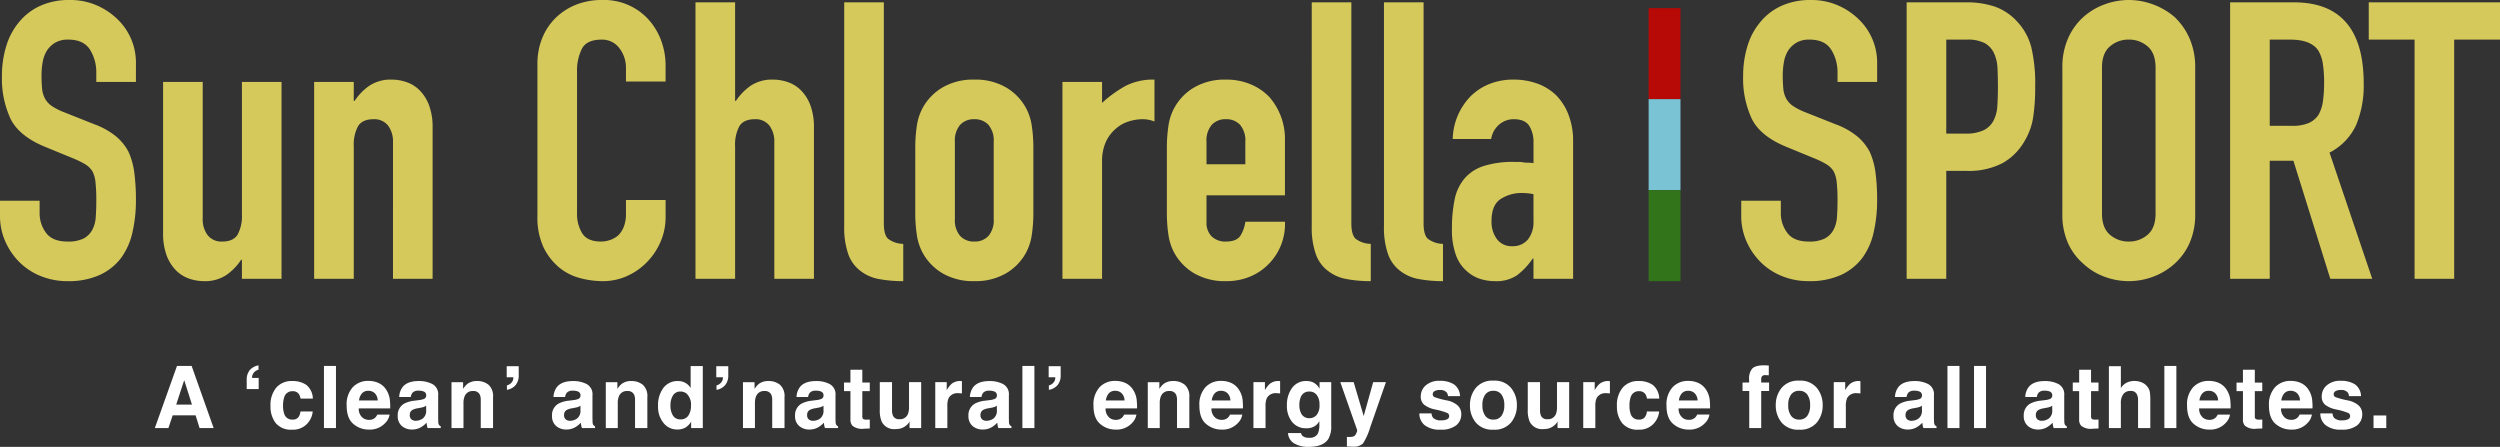<svg xmlns="http://www.w3.org/2000/svg" width="637.362" height="113.924" viewBox="0 0 637.362 113.924"><rect x="0" y="0" width="637.362" height="113.924" fill="#333333" stroke="none"/><g data-name="グループ化 237"><path fill="#fff" d="M44.92 103.15h4.018l-1.977-6.23zm.2-9.851h3.738l5.612 15.834h-3.585l-1.021-3.255h-5.833l-1.098 3.255h-3.459zm17.777 3.62a3.843 3.843 0 0 1 .779-2.562 3.782 3.782 0 0 1 2.229-1.208v1.117a2.111 2.111 0 0 0-1.472 1.2 1.781 1.781 0 0 0-.161.892h1.676v2.825h-3.051zm13.723 4.705a2.717 2.717 0 0 0-.44-1.182 1.847 1.847 0 0 0-1.6-.709 2.108 2.108 0 0 0-2.116 1.536 6.423 6.423 0 0 0-.3 2.17 5.905 5.905 0 0 0 .3 2.073 2.043 2.043 0 0 0 2.063 1.461 1.819 1.819 0 0 0 1.525-.58 2.887 2.887 0 0 0 .548-1.5h3.126a5.122 5.122 0 0 1-1.01 2.643 4.908 4.908 0 0 1-4.262 2.005 4.989 4.989 0 0 1-4.157-1.676 6.781 6.781 0 0 1-1.332-4.351 6.881 6.881 0 0 1 1.472-4.694 5.123 5.123 0 0 1 4.061-1.676 6.114 6.114 0 0 1 3.6.988 4.6 4.6 0 0 1 1.66 3.491zm9.032 7.509H82.59V93.299h3.062zm8.265-9.5a2.079 2.079 0 0 0-1.649.666 3.324 3.324 0 0 0-.736 1.8h4.759a2.665 2.665 0 0 0-.736-1.842 2.285 2.285 0 0 0-1.638-.624zm0-2.524a6.136 6.136 0 0 1 2.632.548 4.61 4.61 0 0 1 1.936 1.733 5.9 5.9 0 0 1 .892 2.417 15.608 15.608 0 0 1 .1 2.32h-8.014a2.91 2.91 0 0 0 1.106 2.471 2.606 2.606 0 0 0 1.525.44 2.2 2.2 0 0 0 1.536-.537 2.551 2.551 0 0 0 .569-.806h3.126a3.884 3.884 0 0 1-1.085 2.116 5.316 5.316 0 0 1-4.215 1.709 5.938 5.938 0 0 1-3.94-1.44q-1.708-1.439-1.708-4.684a6.51 6.51 0 0 1 1.542-4.662 5.271 5.271 0 0 1 3.998-1.622zm14.732 6.327a3.327 3.327 0 0 1-.585.3 4.9 4.9 0 0 1-.811.209l-.687.129a4.439 4.439 0 0 0-1.386.419 1.4 1.4 0 0 0-.709 1.3 1.369 1.369 0 0 0 .435 1.133 1.637 1.637 0 0 0 1.058.349 3.118 3.118 0 0 0 1.821-.58 2.474 2.474 0 0 0 .865-2.116zm-1.858-1.429a4.779 4.779 0 0 0 1.214-.269.92.92 0 0 0 .655-.87 1.032 1.032 0 0 0-.5-.994 3.12 3.12 0 0 0-1.466-.274 1.91 1.91 0 0 0-1.536.537 2.232 2.232 0 0 0-.43 1.074h-2.954a4.493 4.493 0 0 1 .859-2.524q1.214-1.547 4.168-1.547a7.405 7.405 0 0 1 3.416.763 2.928 2.928 0 0 1 1.493 2.879v5.371q0 .559.021 1.354a1.7 1.7 0 0 0 .183.816 1.1 1.1 0 0 0 .451.354v.456h-3.33a3.411 3.411 0 0 1-.193-.666q-.054-.312-.086-.709a6.29 6.29 0 0 1-1.46 1.175 4.394 4.394 0 0 1-2.234.569 3.842 3.842 0 0 1-2.626-.908 3.238 3.238 0 0 1-1.037-2.573 3.339 3.339 0 0 1 1.665-3.126 7.393 7.393 0 0 1 2.686-.752zm14.786-4.866a4.52 4.52 0 0 1 2.97.951 3.866 3.866 0 0 1 1.155 3.153v7.888h-3.137v-7.122a3.25 3.25 0 0 0-.247-1.418 1.738 1.738 0 0 0-1.719-.9 2.132 2.132 0 0 0-2.138 1.321 4.539 4.539 0 0 0-.3 1.783v6.336h-3.051V97.446h2.954v1.708a5.2 5.2 0 0 1 1.117-1.3 3.883 3.883 0 0 1 2.396-.709zm7.653 1.117a2.288 2.288 0 0 0 1.455-1.125 1.966 1.966 0 0 0 .183-.956h-1.687v-2.824h3.062v2.267a3.837 3.837 0 0 1-.79 2.557 3.728 3.728 0 0 1-2.218 1.214zm18.755 5.182a3.327 3.327 0 0 1-.585.3 4.9 4.9 0 0 1-.811.209l-.687.129a4.439 4.439 0 0 0-1.386.419 1.4 1.4 0 0 0-.709 1.3 1.369 1.369 0 0 0 .435 1.133 1.637 1.637 0 0 0 1.058.349 3.118 3.118 0 0 0 1.821-.58 2.474 2.474 0 0 0 .865-2.116zm-1.858-1.429a4.779 4.779 0 0 0 1.214-.269.92.92 0 0 0 .655-.87 1.032 1.032 0 0 0-.5-.994 3.12 3.12 0 0 0-1.466-.274 1.91 1.91 0 0 0-1.536.537 2.232 2.232 0 0 0-.43 1.074h-2.954a4.493 4.493 0 0 1 .859-2.524q1.214-1.547 4.168-1.547a7.405 7.405 0 0 1 3.416.763 2.928 2.928 0 0 1 1.493 2.879v5.371q0 .559.021 1.354a1.7 1.7 0 0 0 .183.816 1.1 1.1 0 0 0 .451.354v.452h-3.33a3.411 3.411 0 0 1-.193-.666q-.054-.312-.086-.709a6.29 6.29 0 0 1-1.461 1.175 4.394 4.394 0 0 1-2.234.569 3.842 3.842 0 0 1-2.626-.908 3.238 3.238 0 0 1-1.037-2.573 3.339 3.339 0 0 1 1.665-3.126 7.393 7.393 0 0 1 2.686-.752zm14.786-4.866a4.52 4.52 0 0 1 2.97.951 3.866 3.866 0 0 1 1.155 3.153v7.884h-3.137v-7.122a3.25 3.25 0 0 0-.247-1.418 1.738 1.738 0 0 0-1.719-.9 2.132 2.132 0 0 0-2.138 1.321 4.539 4.539 0 0 0-.3 1.783v6.336h-3.051V97.446h2.954v1.708a5.2 5.2 0 0 1 1.117-1.3 3.883 3.883 0 0 1 2.395-.709zm11.929 0a3.777 3.777 0 0 1 1.891.467 3.719 3.719 0 0 1 1.343 1.294V93.32h3.1v15.813H176.2v-1.622a4.318 4.318 0 0 1-1.493 1.515 4.192 4.192 0 0 1-2.084.473 4.351 4.351 0 0 1-3.454-1.66 6.373 6.373 0 0 1-1.4-4.259 7.33 7.33 0 0 1 1.38-4.716 4.491 4.491 0 0 1 3.692-1.719zm.666 9.775a2.26 2.26 0 0 0 1.977-.967 4.271 4.271 0 0 0 .677-2.5 3.839 3.839 0 0 0-1.085-3.072 2.335 2.335 0 0 0-1.547-.559 2.15 2.15 0 0 0-1.973 1.011 4.7 4.7 0 0 0-.628 2.519 4.661 4.661 0 0 0 .639 2.594 2.162 2.162 0 0 0 1.939.974zm9.157-8.658a2.288 2.288 0 0 0 1.449-1.129 1.966 1.966 0 0 0 .183-.956h-1.687v-2.824h3.062v2.267a3.837 3.837 0 0 1-.79 2.557 3.728 3.728 0 0 1-2.218 1.214zm13.218-1.117a4.52 4.52 0 0 1 2.97.951 3.866 3.866 0 0 1 1.155 3.153v7.884h-3.137v-7.122a3.25 3.25 0 0 0-.247-1.418 1.738 1.738 0 0 0-1.719-.9 2.132 2.132 0 0 0-2.138 1.321 4.539 4.539 0 0 0-.3 1.783v6.336h-3.051V97.446h2.954v1.708a5.2 5.2 0 0 1 1.117-1.3 3.883 3.883 0 0 1 2.398-.709zm14.066 6.295a3.327 3.327 0 0 1-.585.3 4.9 4.9 0 0 1-.811.209l-.687.129a4.439 4.439 0 0 0-1.386.419 1.4 1.4 0 0 0-.709 1.3 1.369 1.369 0 0 0 .435 1.133 1.637 1.637 0 0 0 1.058.349 3.118 3.118 0 0 0 1.821-.58 2.474 2.474 0 0 0 .865-2.116zm-1.864-1.429a4.779 4.779 0 0 0 1.214-.269.92.92 0 0 0 .655-.87 1.032 1.032 0 0 0-.5-.994 3.12 3.12 0 0 0-1.466-.274 1.91 1.91 0 0 0-1.536.537 2.232 2.232 0 0 0-.43 1.074h-2.954a4.493 4.493 0 0 1 .859-2.524q1.214-1.547 4.168-1.547a7.405 7.405 0 0 1 3.416.763 2.928 2.928 0 0 1 1.493 2.879v5.371q0 .559.021 1.354a1.7 1.7 0 0 0 .183.816 1.1 1.1 0 0 0 .451.354v.452h-3.33a3.41 3.41 0 0 1-.193-.666q-.054-.312-.086-.709a6.29 6.29 0 0 1-1.456 1.175 4.394 4.394 0 0 1-2.234.569 3.842 3.842 0 0 1-2.626-.908 3.238 3.238 0 0 1-1.037-2.573 3.339 3.339 0 0 1 1.665-3.126 7.393 7.393 0 0 1 2.686-.752zm7.095-2.3v-2.178h1.633v-3.266h3.029v3.266h1.9v2.181h-1.9v6.188a1.394 1.394 0 0 0 .183.9 2.011 2.011 0 0 0 1.117.177q.14 0 .3-.005t.306-.016v2.282l-1.45.054a3.892 3.892 0 0 1-2.965-.752 2.239 2.239 0 0 1-.516-1.622v-7.208zm12.24-2.288v7.058a3.694 3.694 0 0 0 .236 1.5 1.636 1.636 0 0 0 1.644.892 2.148 2.148 0 0 0 2.148-1.268 4.589 4.589 0 0 0 .3-1.815v-6.37h3.1v11.713h-2.963v-1.654q-.043.054-.215.322a2.157 2.157 0 0 1-.408.473 4.263 4.263 0 0 1-1.391.881 4.741 4.741 0 0 1-1.574.236 3.508 3.508 0 0 1-3.5-1.869 7.152 7.152 0 0 1-.5-3.04v-7.058zm17.407-.279q.086 0 .145.005t.263.016v3.138q-.29-.032-.516-.043t-.365-.011a2.539 2.539 0 0 0-2.481 1.2 4.68 4.68 0 0 0-.35 2.084v5.6h-3.083V97.424h2.922v2.041a6.473 6.473 0 0 1 1.235-1.6 3.363 3.363 0 0 1 2.234-.72zm9.318 6.295a3.327 3.327 0 0 1-.585.3 4.9 4.9 0 0 1-.811.209l-.687.129a4.439 4.439 0 0 0-1.386.419 1.4 1.4 0 0 0-.709 1.3 1.369 1.369 0 0 0 .435 1.133 1.637 1.637 0 0 0 1.058.349 3.118 3.118 0 0 0 1.821-.58 2.474 2.474 0 0 0 .865-2.116zm-1.858-1.429a4.779 4.779 0 0 0 1.214-.269.92.92 0 0 0 .655-.87 1.032 1.032 0 0 0-.5-.994 3.12 3.12 0 0 0-1.466-.274 1.91 1.91 0 0 0-1.536.537 2.232 2.232 0 0 0-.43 1.074h-2.954a4.493 4.493 0 0 1 .859-2.524q1.214-1.547 4.168-1.547a7.405 7.405 0 0 1 3.416.763 2.928 2.928 0 0 1 1.493 2.879v5.371q0 .559.021 1.354a1.7 1.7 0 0 0 .183.816 1.1 1.1 0 0 0 .451.354v.453h-3.33a3.41 3.41 0 0 1-.193-.666q-.054-.312-.086-.709a6.29 6.29 0 0 1-1.456 1.175 4.394 4.394 0 0 1-2.234.569 3.842 3.842 0 0 1-2.627-.911 3.238 3.238 0 0 1-1.037-2.573 3.339 3.339 0 0 1 1.665-3.126 7.393 7.393 0 0 1 2.686-.752zm11.428 7.123h-3.062V93.299h3.062zm3.689-10.871a2.288 2.288 0 0 0 1.45-1.129 1.966 1.966 0 0 0 .183-.956h-1.687v-2.824h3.062v2.267a3.837 3.837 0 0 1-.79 2.557 3.728 3.728 0 0 1-2.218 1.214zm16.918 1.371a2.079 2.079 0 0 0-1.649.666 3.324 3.324 0 0 0-.736 1.8h4.759a2.665 2.665 0 0 0-.736-1.842 2.285 2.285 0 0 0-1.638-.624zm0-2.524a6.136 6.136 0 0 1 2.632.548 4.61 4.61 0 0 1 1.931 1.733 5.9 5.9 0 0 1 .892 2.417 15.609 15.609 0 0 1 .1 2.32h-8.014a2.91 2.91 0 0 0 1.106 2.471 2.606 2.606 0 0 0 1.525.44 2.2 2.2 0 0 0 1.536-.537 2.551 2.551 0 0 0 .569-.806h3.126a3.884 3.884 0 0 1-1.085 2.116 5.316 5.316 0 0 1-4.211 1.709 5.938 5.938 0 0 1-3.944-1.44q-1.708-1.439-1.708-4.684a6.51 6.51 0 0 1 1.543-4.663 5.271 5.271 0 0 1 4.002-1.621zm14.764.032a4.52 4.52 0 0 1 2.97.951 3.866 3.866 0 0 1 1.155 3.153v7.888h-3.137v-7.122a3.25 3.25 0 0 0-.247-1.418 1.738 1.738 0 0 0-1.719-.9 2.132 2.132 0 0 0-2.138 1.321 4.538 4.538 0 0 0-.3 1.783v6.336h-3.051V97.446h2.954v1.708a5.2 5.2 0 0 1 1.117-1.3 3.883 3.883 0 0 1 2.395-.709zm12.229 2.492a2.079 2.079 0 0 0-1.649.666 3.324 3.324 0 0 0-.736 1.8h4.755a2.665 2.665 0 0 0-.736-1.842 2.285 2.285 0 0 0-1.634-.624zm0-2.524a6.136 6.136 0 0 1 2.632.548 4.61 4.61 0 0 1 1.938 1.733 5.9 5.9 0 0 1 .892 2.417 15.609 15.609 0 0 1 .1 2.32h-8.022a2.91 2.91 0 0 0 1.106 2.471 2.606 2.606 0 0 0 1.525.44 2.2 2.2 0 0 0 1.536-.537 2.551 2.551 0 0 0 .569-.806h3.126a3.884 3.884 0 0 1-1.083 2.117 5.316 5.316 0 0 1-4.211 1.708 5.938 5.938 0 0 1-3.938-1.44q-1.708-1.439-1.708-4.684a6.51 6.51 0 0 1 1.537-4.663 5.271 5.271 0 0 1 4.001-1.621zm14.636.032q.086 0 .145.005t.263.016v3.141q-.29-.032-.516-.043t-.365-.011a2.539 2.539 0 0 0-2.481 1.2 4.68 4.68 0 0 0-.355 2.084v5.6h-3.083V97.424h2.926v2.041a6.473 6.473 0 0 1 1.235-1.6 3.363 3.363 0 0 1 2.231-.72zm7.89 9.478a2.365 2.365 0 0 0 1.815-.811 3.755 3.755 0 0 0 .741-2.583 3.953 3.953 0 0 0-.7-2.535 2.3 2.3 0 0 0-1.885-.87 2.222 2.222 0 0 0-2.227 1.513 5.371 5.371 0 0 0-.322 1.987 4.535 4.535 0 0 0 .343 1.813 2.241 2.241 0 0 0 2.235 1.486zm-.763-9.475a4.033 4.033 0 0 1 1.536.269 3.678 3.678 0 0 1 1.8 1.7v-1.687h2.976v11.107a6.221 6.221 0 0 1-.763 3.416q-1.306 1.975-5.023 1.975a6.85 6.85 0 0 1-3.663-.881 3.25 3.25 0 0 1-1.568-2.632h3.33a1.379 1.379 0 0 0 .419.773 2.587 2.587 0 0 0 1.663.42 2.237 2.237 0 0 0 2.213-1.106 5.6 5.6 0 0 0 .365-2.385v-.752a3.733 3.733 0 0 1-.945 1.128 3.8 3.8 0 0 1-2.374.7 4.493 4.493 0 0 1-3.6-1.584 6.406 6.406 0 0 1-1.351-4.294 7.234 7.234 0 0 1 1.3-4.388 4.294 4.294 0 0 1 3.685-1.778zm10.307 14.234l.387.021a4.825 4.825 0 0 0 .859-.032 1.543 1.543 0 0 0 .688-.247 1.652 1.652 0 0 0 .5-.763 1.612 1.612 0 0 0 .186-.708l-4.3-12.225h3.405l2.557 8.637 2.418-8.637h3.255l-4.015 11.516a16.171 16.171 0 0 1-1.84 4.13 3.491 3.491 0 0 1-2.707.8q-.408 0-.655-.005t-.738-.038zm21.58-5.983a2.044 2.044 0 0 0 .42 1.16 2.832 2.832 0 0 0 2.105.612 3.209 3.209 0 0 0 1.434-.269.861.861 0 0 0 .532-.806.869.869 0 0 0-.43-.784 17.48 17.48 0 0 0-3.19-.924 6.645 6.645 0 0 1-2.8-1.235 2.678 2.678 0 0 1-.816-2.105 3.652 3.652 0 0 1 1.265-2.787 5.113 5.113 0 0 1 3.583-1.166 6.573 6.573 0 0 1 3.572.875 3.75 3.75 0 0 1 1.584 3.024h-3.06a1.811 1.811 0 0 0-.333-.935 2.1 2.1 0 0 0-1.719-.622 2.47 2.47 0 0 0-1.423.312.9.9 0 0 0-.424.73.8.8 0 0 0 .451.763 19.531 19.531 0 0 0 3.19.849 5.86 5.86 0 0 1 2.739 1.3 2.951 2.951 0 0 1 .9 2.2 3.558 3.558 0 0 1-1.291 2.846 6.081 6.081 0 0 1-4 1.1 6.024 6.024 0 0 1-4.079-1.168 3.792 3.792 0 0 1-1.316-2.97zm15.763 1.579a2.426 2.426 0 0 0 2.063-.956 4.448 4.448 0 0 0 .72-2.718 4.423 4.423 0 0 0-.72-2.712 2.432 2.432 0 0 0-2.063-.955 2.446 2.446 0 0 0-2.068.951 4.4 4.4 0 0 0-.725 2.712 4.423 4.423 0 0 0 .725 2.718 2.441 2.441 0 0 0 2.068.96zm5.994-3.674a6.788 6.788 0 0 1-1.482 4.41 5.447 5.447 0 0 1-4.5 1.832 5.447 5.447 0 0 1-4.5-1.832 6.788 6.788 0 0 1-1.482-4.41 6.833 6.833 0 0 1 1.482-4.394 5.409 5.409 0 0 1 4.5-1.858 5.409 5.409 0 0 1 4.5 1.858 6.833 6.833 0 0 1 1.482 4.394zm5.9-5.876v7.058a3.694 3.694 0 0 0 .236 1.5 1.636 1.636 0 0 0 1.644.892 2.148 2.148 0 0 0 2.148-1.268 4.589 4.589 0 0 0 .3-1.815v-6.37h3.1v11.712h-2.965v-1.654q-.043.054-.215.322a2.157 2.157 0 0 1-.408.473 4.263 4.263 0 0 1-1.391.881 4.741 4.741 0 0 1-1.574.236 3.508 3.508 0 0 1-3.5-1.869 7.152 7.152 0 0 1-.5-3.04v-7.058zm17.407-.279q.086 0 .145.005t.263.016v3.137q-.29-.032-.516-.043t-.365-.011a2.539 2.539 0 0 0-2.481 1.2 4.68 4.68 0 0 0-.353 2.084v5.6h-3.083V97.424h2.922v2.041a6.473 6.473 0 0 1 1.235-1.6 3.363 3.363 0 0 1 2.235-.72zm9.856 4.479a2.717 2.717 0 0 0-.44-1.182 1.847 1.847 0 0 0-1.6-.709 2.108 2.108 0 0 0-2.116 1.536 6.422 6.422 0 0 0-.3 2.17 5.905 5.905 0 0 0 .3 2.073 2.043 2.043 0 0 0 2.063 1.461 1.819 1.819 0 0 0 1.525-.58 2.887 2.887 0 0 0 .548-1.5h3.126a5.122 5.122 0 0 1-1.006 2.64 4.908 4.908 0 0 1-4.269 2.008 4.989 4.989 0 0 1-4.157-1.676 6.781 6.781 0 0 1-1.332-4.351 6.881 6.881 0 0 1 1.472-4.694 5.123 5.123 0 0 1 4.061-1.676 6.114 6.114 0 0 1 3.6.988 4.6 4.6 0 0 1 1.66 3.491zm10.523-1.991a2.079 2.079 0 0 0-1.649.666 3.324 3.324 0 0 0-.736 1.8h4.762a2.665 2.665 0 0 0-.736-1.842 2.285 2.285 0 0 0-1.641-.624zm0-2.524a6.136 6.136 0 0 1 2.632.548 4.61 4.61 0 0 1 1.934 1.729 5.9 5.9 0 0 1 .892 2.417 15.61 15.61 0 0 1 .1 2.32h-8.014a2.91 2.91 0 0 0 1.106 2.471 2.606 2.606 0 0 0 1.525.44 2.2 2.2 0 0 0 1.536-.537 2.551 2.551 0 0 0 .569-.806h3.126a3.884 3.884 0 0 1-1.085 2.116 5.316 5.316 0 0 1-4.214 1.713 5.938 5.938 0 0 1-3.942-1.439q-1.708-1.439-1.708-4.684a6.51 6.51 0 0 1 1.542-4.662 5.271 5.271 0 0 1 4.001-1.623zm19.366-3.976q.29 0 .526.016t.645.048v2.492q-.258-.032-.865-.048a1 1 0 0 0-.838.269.974.974 0 0 0-.231.628v.988h2.009v2.159h-2.009v9.448h-3.051v-9.442h-1.708v-2.158h1.676v-.752a3.956 3.956 0 0 1 .634-2.589q.667-1.059 3.212-1.059zm8.921 13.841a2.426 2.426 0 0 0 2.063-.956 4.448 4.448 0 0 0 .72-2.718 4.423 4.423 0 0 0-.72-2.712 2.432 2.432 0 0 0-2.063-.955 2.446 2.446 0 0 0-2.068.951 4.4 4.4 0 0 0-.725 2.712 4.423 4.423 0 0 0 .725 2.718 2.441 2.441 0 0 0 2.068.96zm5.99-3.674a6.788 6.788 0 0 1-1.482 4.41 5.447 5.447 0 0 1-4.5 1.832 5.447 5.447 0 0 1-4.5-1.832 6.788 6.788 0 0 1-1.482-4.41 6.833 6.833 0 0 1 1.482-4.394 5.409 5.409 0 0 1 4.5-1.858 5.409 5.409 0 0 1 4.5 1.858 6.833 6.833 0 0 1 1.482 4.394zm9.211-6.155q.086 0 .145.005t.263.016v3.137q-.29-.032-.516-.043t-.365-.011a2.539 2.539 0 0 0-2.481 1.2 4.68 4.68 0 0 0-.354 2.084v5.6h-3.083V97.424h2.922v2.041a6.473 6.473 0 0 1 1.235-1.6 3.363 3.363 0 0 1 2.238-.72zm16.091 6.295a3.327 3.327 0 0 1-.585.3 4.9 4.9 0 0 1-.811.209l-.687.129a4.439 4.439 0 0 0-1.386.419 1.4 1.4 0 0 0-.709 1.3 1.369 1.369 0 0 0 .435 1.133 1.637 1.637 0 0 0 1.058.349 3.118 3.118 0 0 0 1.821-.58 2.474 2.474 0 0 0 .865-2.116zm-1.858-1.429a4.779 4.779 0 0 0 1.214-.269.92.92 0 0 0 .655-.87 1.032 1.032 0 0 0-.5-.994 3.12 3.12 0 0 0-1.466-.274 1.91 1.91 0 0 0-1.536.537 2.232 2.232 0 0 0-.43 1.074h-2.954a4.493 4.493 0 0 1 .859-2.524q1.214-1.547 4.168-1.547a7.405 7.405 0 0 1 3.416.763 2.928 2.928 0 0 1 1.493 2.879v5.371q0 .559.021 1.354a1.7 1.7 0 0 0 .183.816 1.1 1.1 0 0 0 .451.354v.452h-3.33a3.411 3.411 0 0 1-.193-.666q-.054-.312-.086-.709a6.29 6.29 0 0 1-1.457 1.175 4.394 4.394 0 0 1-2.234.569 3.842 3.842 0 0 1-2.626-.908 3.238 3.238 0 0 1-1.037-2.573 3.339 3.339 0 0 1 1.665-3.126 7.393 7.393 0 0 1 2.686-.752zm11.427 7.122h-3.062V93.299h3.062zm6.772 0h-3.062V93.299h3.062zm16.875-5.693a3.327 3.327 0 0 1-.585.3 4.9 4.9 0 0 1-.811.209l-.687.129a4.439 4.439 0 0 0-1.386.419 1.4 1.4 0 0 0-.709 1.3 1.369 1.369 0 0 0 .435 1.133 1.637 1.637 0 0 0 1.058.349 3.118 3.118 0 0 0 1.821-.58 2.474 2.474 0 0 0 .865-2.116zm-1.858-1.429a4.779 4.779 0 0 0 1.214-.269.92.92 0 0 0 .655-.87 1.032 1.032 0 0 0-.5-.994 3.12 3.12 0 0 0-1.466-.274 1.91 1.91 0 0 0-1.536.537 2.232 2.232 0 0 0-.43 1.074h-2.954a4.493 4.493 0 0 1 .859-2.524q1.214-1.547 4.168-1.547a7.405 7.405 0 0 1 3.416.763 2.928 2.928 0 0 1 1.493 2.879v5.371q0 .559.021 1.354a1.7 1.7 0 0 0 .183.816 1.1 1.1 0 0 0 .451.354v.452h-3.334a3.411 3.411 0 0 1-.193-.666q-.054-.312-.086-.709a6.29 6.29 0 0 1-1.457 1.175 4.394 4.394 0 0 1-2.234.569 3.842 3.842 0 0 1-2.63-.911 3.238 3.238 0 0 1-1.037-2.573 3.339 3.339 0 0 1 1.665-3.126 7.393 7.393 0 0 1 2.686-.752zm7.095-2.3v-2.178h1.633v-3.266h3.029v3.266h1.9v2.181h-1.9v6.188a1.394 1.394 0 0 0 .183.9 2.011 2.011 0 0 0 1.117.177q.14 0 .3-.005t.306-.016v2.282l-1.45.054a3.892 3.892 0 0 1-2.973-.752 2.239 2.239 0 0 1-.516-1.622v-7.208zm15.645-2.588a5 5 0 0 1 1.971.376 3.447 3.447 0 0 1 1.456 1.149 3.054 3.054 0 0 1 .591 1.348 16.6 16.6 0 0 1 .107 2.261v6.876h-3.125v-7.122a3.133 3.133 0 0 0-.322-1.525 1.618 1.618 0 0 0-1.59-.816 2.188 2.188 0 0 0-1.842.811 3.711 3.711 0 0 0-.628 2.315v6.337h-3.051v-15.78h3.051v5.6a3.754 3.754 0 0 1 1.542-1.423 4.357 4.357 0 0 1 1.84-.407zm10.768 12.01h-3.062V93.299h3.062zm8.266-9.5a2.079 2.079 0 0 0-1.649.666 3.324 3.324 0 0 0-.736 1.8h4.759a2.665 2.665 0 0 0-.736-1.842 2.285 2.285 0 0 0-1.639-.624zm0-2.524a6.136 6.136 0 0 1 2.632.548 4.61 4.61 0 0 1 1.934 1.733 5.9 5.9 0 0 1 .892 2.417 15.608 15.608 0 0 1 .1 2.32h-8.014a2.91 2.91 0 0 0 1.106 2.471 2.606 2.606 0 0 0 1.525.44 2.2 2.2 0 0 0 1.536-.537 2.551 2.551 0 0 0 .569-.806h3.126a3.884 3.884 0 0 1-1.085 2.116 5.316 5.316 0 0 1-4.214 1.709 5.938 5.938 0 0 1-3.941-1.44q-1.708-1.439-1.708-4.684a6.51 6.51 0 0 1 1.542-4.662 5.271 5.271 0 0 1 3.999-1.622zm7.073 2.6v-2.176h1.633v-3.266h3.029v3.266h1.9v2.181h-1.9v6.188a1.394 1.394 0 0 0 .183.9 2.011 2.011 0 0 0 1.117.177q.14 0 .3-.005t.306-.016v2.282l-1.45.054a3.892 3.892 0 0 1-2.965-.752 2.239 2.239 0 0 1-.516-1.622v-7.208zM584 99.633a2.079 2.079 0 0 0-1.649.666 3.324 3.324 0 0 0-.736 1.8h4.759a2.665 2.665 0 0 0-.736-1.842 2.285 2.285 0 0 0-1.638-.624zm0-2.524a6.136 6.136 0 0 1 2.632.548 4.61 4.61 0 0 1 1.934 1.729 5.9 5.9 0 0 1 .892 2.417 15.612 15.612 0 0 1 .1 2.32h-8.014a2.91 2.91 0 0 0 1.106 2.471 2.606 2.606 0 0 0 1.525.44 2.2 2.2 0 0 0 1.536-.537 2.551 2.551 0 0 0 .569-.806h3.126a3.884 3.884 0 0 1-1.085 2.116 5.316 5.316 0 0 1-4.214 1.713 5.938 5.938 0 0 1-3.942-1.439q-1.708-1.439-1.708-4.684a6.51 6.51 0 0 1 1.542-4.662A5.271 5.271 0 0 1 584 97.112zm10.661 8.282a2.044 2.044 0 0 0 .419 1.16 2.832 2.832 0 0 0 2.105.612 3.209 3.209 0 0 0 1.434-.269.861.861 0 0 0 .532-.806.869.869 0 0 0-.43-.784 17.481 17.481 0 0 0-3.19-.924 6.645 6.645 0 0 1-2.8-1.235 2.678 2.678 0 0 1-.816-2.105 3.652 3.652 0 0 1 1.273-2.788 5.113 5.113 0 0 1 3.583-1.166 6.573 6.573 0 0 1 3.572.875 3.75 3.75 0 0 1 1.584 3.024h-3.062a1.811 1.811 0 0 0-.333-.935 2.1 2.1 0 0 0-1.719-.623 2.47 2.47 0 0 0-1.428.317.9.9 0 0 0-.424.73.8.8 0 0 0 .451.763 19.531 19.531 0 0 0 3.19.849 5.86 5.86 0 0 1 2.739 1.3 2.951 2.951 0 0 1 .9 2.2 3.558 3.558 0 0 1-1.291 2.847 6.081 6.081 0 0 1-4 1.1 6.024 6.024 0 0 1-4.077-1.166 3.792 3.792 0 0 1-1.316-2.97zm10.457.537h3.255v3.205h-3.255z" data-name="パス 1652"/><path fill="#d5c95b" d="M34.65 20.889h-10.1v-2.277a10.782 10.782 0 0 0-1.633-5.99q-1.634-2.525-5.495-2.525a6.353 6.353 0 0 0-3.366.792 6.638 6.638 0 0 0-2.079 1.98 8.374 8.374 0 0 0-1.089 2.921 19.067 19.067 0 0 0-.3 3.416 33.473 33.473 0 0 0 .148 3.465 6.578 6.578 0 0 0 .742 2.475 5.5 5.5 0 0 0 1.733 1.881 15.916 15.916 0 0 0 3.118 1.584l7.728 3.071a19.146 19.146 0 0 1 5.445 3.02 13.053 13.053 0 0 1 3.267 4.009 18.742 18.742 0 0 1 1.485 5.4 53.393 53.393 0 0 1 .4 6.881 36.28 36.28 0 0 1-.891 8.267 17.414 17.414 0 0 1-2.875 6.477 14.251 14.251 0 0 1-5.445 4.356 19.207 19.207 0 0 1-8.215 1.584 17.975 17.975 0 0 1-6.833-1.287 16.248 16.248 0 0 1-5.445-3.564 17.344 17.344 0 0 1-3.614-5.3A16.083 16.083 0 0 1 0 54.941v-3.759h10.1v3.168a8.248 8.248 0 0 0 1.634 5q1.631 2.232 5.494 2.232a8.86 8.86 0 0 0 4.01-.743 5.33 5.33 0 0 0 2.227-2.128 7.817 7.817 0 0 0 .941-3.316q.148-1.931.148-4.307a42.673 42.673 0 0 0-.2-4.554 7.837 7.837 0 0 0-.792-2.871 5.566 5.566 0 0 0-1.834-1.781 23.47 23.47 0 0 0-3.02-1.485l-7.227-2.97q-6.534-2.673-8.761-7.079A24.35 24.35 0 0 1 .495 19.305a25.608 25.608 0 0 1 1.089-7.523 17.114 17.114 0 0 1 3.267-6.138 14.973 14.973 0 0 1 5.3-4.108A17.678 17.678 0 0 1 17.824.001a16.753 16.753 0 0 1 6.88 1.386 17.724 17.724 0 0 1 5.4 3.663 15.3 15.3 0 0 1 4.554 10.89zm37.125 0v50.193h-10.1v-4.851h-.2a14.353 14.353 0 0 1-3.808 3.911 9.819 9.819 0 0 1-5.692 1.534 11.56 11.56 0 0 1-3.762-.644 8.707 8.707 0 0 1-3.366-2.128 10.724 10.724 0 0 1-2.376-3.812 15.982 15.982 0 0 1-.891-5.693v-38.51h10.1v34.749a6.718 6.718 0 0 0 1.287 4.356 4.45 4.45 0 0 0 3.661 1.588q2.871 0 3.96-1.782a9.959 9.959 0 0 0 1.089-5.148V20.889zm8.316 50.193V20.889h10.1v4.851h.2a14.353 14.353 0 0 1 3.812-3.91 9.819 9.819 0 0 1 5.692-1.535 11.56 11.56 0 0 1 3.762.644 8.707 8.707 0 0 1 3.366 2.128 10.724 10.724 0 0 1 2.376 3.812 15.982 15.982 0 0 1 .891 5.692v38.511h-10.1V36.333a6.718 6.718 0 0 0-1.287-4.356 4.45 4.45 0 0 0-3.663-1.584q-2.871 0-3.96 1.782a9.959 9.959 0 0 0-1.089 5.148v33.759zm89.6-20.1v4.356a15.7 15.7 0 0 1-1.238 6.187 17.116 17.116 0 0 1-3.415 5.2 16.466 16.466 0 0 1-5.1 3.613 14.926 14.926 0 0 1-6.29 1.338 22.607 22.607 0 0 1-5.841-.794 13.819 13.819 0 0 1-5.346-2.772 15.328 15.328 0 0 1-3.91-5.1 18.051 18.051 0 0 1-1.535-7.969V16.236a17.168 17.168 0 0 1 1.188-6.435 15.145 15.145 0 0 1 3.366-5.148 15.648 15.648 0 0 1 5.2-3.415A17.463 17.463 0 0 1 153.452 0a15.313 15.313 0 0 1 11.583 4.653 16.531 16.531 0 0 1 3.415 5.4 18.222 18.222 0 0 1 1.238 6.782v3.96h-10.1v-3.366a8.174 8.174 0 0 0-1.683-5.148 5.452 5.452 0 0 0-4.554-2.178q-3.762 0-5 2.327a12.468 12.468 0 0 0-1.238 5.89v36.036a9.333 9.333 0 0 0 1.337 5.148q1.337 2.079 4.8 2.079a7.333 7.333 0 0 0 2.129-.347 6.35 6.35 0 0 0 2.128-1.139 6.041 6.041 0 0 0 1.485-2.178 8.825 8.825 0 0 0 .594-3.465v-3.472zm7.618 20.1V.594h10.1V25.74h.2a14.353 14.353 0 0 1 3.812-3.91 9.819 9.819 0 0 1 5.693-1.535 11.56 11.56 0 0 1 3.762.644 8.707 8.707 0 0 1 3.366 2.128 10.724 10.724 0 0 1 2.376 3.812 15.982 15.982 0 0 1 .891 5.692v38.511h-10.1V36.333a6.718 6.718 0 0 0-1.287-4.356 4.45 4.45 0 0 0-3.663-1.584q-2.871 0-3.96 1.782a9.959 9.959 0 0 0-1.089 5.148v33.759zM215.228.594h10.1v56.331q0 2.871 1.039 3.911a6.552 6.552 0 0 0 3.911 1.336v9.5a32.507 32.507 0 0 1-6.241-.54 10.8 10.8 0 0 1-4.752-2.128 9.2 9.2 0 0 1-3.02-4.207 20.516 20.516 0 0 1-1.037-7.179zm18.117 37.125a37.229 37.229 0 0 1 .4-5.643 13.7 13.7 0 0 1 1.483-4.554 13.647 13.647 0 0 1 5.1-5.247 15.474 15.474 0 0 1 8.068-1.98 15.474 15.474 0 0 1 8.068 1.98 13.647 13.647 0 0 1 5.1 5.247 13.7 13.7 0 0 1 1.485 4.554 37.227 37.227 0 0 1 .4 5.643v16.533a37.227 37.227 0 0 1-.4 5.643 13.7 13.7 0 0 1-1.485 4.554 13.647 13.647 0 0 1-5.1 5.247 15.474 15.474 0 0 1-8.068 1.98 15.474 15.474 0 0 1-8.068-1.98 13.647 13.647 0 0 1-5.1-5.247 13.7 13.7 0 0 1-1.485-4.554 37.229 37.229 0 0 1-.4-5.643zm10.1 18.117a6.121 6.121 0 0 0 1.336 4.307 4.7 4.7 0 0 0 3.61 1.439 4.7 4.7 0 0 0 3.613-1.436 6.121 6.121 0 0 0 1.337-4.307v-19.7a6.121 6.121 0 0 0-1.337-4.306 4.7 4.7 0 0 0-3.613-1.436 4.7 4.7 0 0 0-3.614 1.436 6.121 6.121 0 0 0-1.336 4.306zm27.419 15.246V20.889h10.1v5.346a30.643 30.643 0 0 1 6.039-4.356 15.418 15.418 0 0 1 7.326-1.584v10.687a8.191 8.191 0 0 0-3.069-.594 12.027 12.027 0 0 0-3.415.545 8.881 8.881 0 0 0-3.316 1.832 9.531 9.531 0 0 0-2.574 3.366 11.934 11.934 0 0 0-.99 5.148v29.803zm56.727-21.285h-20v6.831a4.848 4.848 0 0 0 1.337 3.663 4.99 4.99 0 0 0 3.615 1.291q2.871 0 3.811-1.683a9.054 9.054 0 0 0 1.139-3.366h10.1a14.456 14.456 0 0 1-4.065 10.688 14.2 14.2 0 0 1-4.752 3.267 15.686 15.686 0 0 1-6.233 1.188 15.474 15.474 0 0 1-8.069-1.98 13.647 13.647 0 0 1-5.1-5.247 13.7 13.7 0 0 1-1.485-4.554 37.227 37.227 0 0 1-.4-5.643V37.719a37.227 37.227 0 0 1 .4-5.643 13.7 13.7 0 0 1 1.485-4.554 13.647 13.647 0 0 1 5.1-5.247 15.474 15.474 0 0 1 8.069-1.98 16.049 16.049 0 0 1 6.285 1.187 14.084 14.084 0 0 1 4.8 3.267 16.217 16.217 0 0 1 3.96 11.187zm-20-7.92h9.9v-5.742a6.121 6.121 0 0 0-1.337-4.306 4.7 4.7 0 0 0-3.613-1.436 4.7 4.7 0 0 0-3.613 1.436 6.121 6.121 0 0 0-1.337 4.306zM334.42.594h10.1v56.331q0 2.871 1.04 3.911a6.552 6.552 0 0 0 3.91 1.336v9.5a32.507 32.507 0 0 1-6.237-.54 10.8 10.8 0 0 1-4.752-2.128 9.2 9.2 0 0 1-3.02-4.207 20.516 20.516 0 0 1-1.039-7.178zm18.414 0h10.1v56.331q0 2.871 1.04 3.911a6.552 6.552 0 0 0 3.91 1.336v9.5a32.507 32.507 0 0 1-6.237-.54 10.8 10.8 0 0 1-4.752-2.128 9.2 9.2 0 0 1-3.02-4.207 20.516 20.516 0 0 1-1.039-7.178zm38.117 70.488v-5.148h-.2a18.622 18.622 0 0 1-4.009 4.257 9.5 9.5 0 0 1-5.691 1.485 12.636 12.636 0 0 1-3.613-.544 9.362 9.362 0 0 1-3.51-2.03 9.677 9.677 0 0 1-2.723-4.01 18.656 18.656 0 0 1-1.039-6.781 35.794 35.794 0 0 1 .693-7.475 11.933 11.933 0 0 1 2.574-5.4 10.764 10.764 0 0 1 4.851-3.118 24.782 24.782 0 0 1 7.821-1.04h1.089a5.563 5.563 0 0 1 1.089.1 6.149 6.149 0 0 0 1.188.1 12.01 12.01 0 0 1 1.485.1v-5.247a7.693 7.693 0 0 0-1.089-4.257q-1.089-1.683-3.96-1.683a5.7 5.7 0 0 0-3.613 1.287 6.108 6.108 0 0 0-2.129 3.762h-9.8a16.142 16.142 0 0 1 4.554-10.89 14.332 14.332 0 0 1 4.752-3.119 16.284 16.284 0 0 1 6.237-1.139 17.531 17.531 0 0 1 5.94.99 13.562 13.562 0 0 1 4.851 2.97 14.515 14.515 0 0 1 3.168 4.95 18.583 18.583 0 0 1 1.188 6.93v34.95zm0-21.582a16.57 16.57 0 0 0-2.772-.3 9.929 9.929 0 0 0-5.594 1.534q-2.326 1.535-2.327 5.594a7.364 7.364 0 0 0 1.386 4.653 4.615 4.615 0 0 0 3.861 1.782 4.985 4.985 0 0 0 4.011-1.681 7.109 7.109 0 0 0 1.436-4.752zm87.615-28.611h-10.1v-2.277a10.782 10.782 0 0 0-1.634-5.99q-1.633-2.525-5.494-2.525a6.353 6.353 0 0 0-3.366.792 6.638 6.638 0 0 0-2.079 1.98 8.375 8.375 0 0 0-1.089 2.921 19.067 19.067 0 0 0-.3 3.416 33.473 33.473 0 0 0 .148 3.465 6.577 6.577 0 0 0 .743 2.475 5.5 5.5 0 0 0 1.732 1.881 15.916 15.916 0 0 0 3.118 1.584l7.722 3.069a19.146 19.146 0 0 1 5.445 3.02 13.053 13.053 0 0 1 3.267 4.009 18.742 18.742 0 0 1 1.485 5.4 53.392 53.392 0 0 1 .4 6.881 36.281 36.281 0 0 1-.891 8.267 17.414 17.414 0 0 1-2.871 6.484 14.251 14.251 0 0 1-5.443 4.351 19.206 19.206 0 0 1-8.217 1.584 17.976 17.976 0 0 1-6.831-1.287 16.247 16.247 0 0 1-5.445-3.564 17.345 17.345 0 0 1-3.614-5.3 16.083 16.083 0 0 1-1.336-6.584v-3.759h10.1v3.168a8.248 8.248 0 0 0 1.634 5q1.631 2.232 5.492 2.232a8.86 8.86 0 0 0 4.009-.743 5.33 5.33 0 0 0 2.227-2.128 7.817 7.817 0 0 0 .941-3.316q.148-1.931.148-4.307a42.676 42.676 0 0 0-.2-4.554 7.837 7.837 0 0 0-.792-2.871 5.566 5.566 0 0 0-1.832-1.782 23.47 23.47 0 0 0-3.02-1.485l-7.227-2.97q-6.534-2.673-8.762-7.079a24.35 24.35 0 0 1-2.228-11.038 25.609 25.609 0 0 1 1.089-7.524 17.114 17.114 0 0 1 3.267-6.138 14.973 14.973 0 0 1 5.3-4.108 17.678 17.678 0 0 1 7.673-1.535 16.753 16.753 0 0 1 6.88 1.386 17.724 17.724 0 0 1 5.4 3.663 15.3 15.3 0 0 1 4.554 10.89zm7.524 50.193V.594h15.147a22.517 22.517 0 0 1 7.326 1.089 14.055 14.055 0 0 1 5.742 3.861 15.1 15.1 0 0 1 3.564 6.485 40.554 40.554 0 0 1 .99 10.048 49.847 49.847 0 0 1-.544 8.019 16.765 16.765 0 0 1-2.326 6.138 14.74 14.74 0 0 1-5.544 5.4 18.659 18.659 0 0 1-9.108 1.931h-5.149v27.517zm10.1-60.984v23.958h4.851a10.32 10.32 0 0 0 4.752-.891 5.607 5.607 0 0 0 2.475-2.475 9.048 9.048 0 0 0 .94-3.663q.148-2.178.148-4.851 0-2.475-.1-4.7a10.174 10.174 0 0 0-.891-3.91 5.622 5.622 0 0 0-2.376-2.574 9.432 9.432 0 0 0-4.554-.891zm29.6 7.128a18.01 18.01 0 0 1 1.485-7.524 15.9 15.9 0 0 1 3.96-5.445 16.741 16.741 0 0 1 5.4-3.168A17.832 17.832 0 0 1 542.724 0a17.832 17.832 0 0 1 6.089 1.089 17.946 17.946 0 0 1 5.495 3.168 16.576 16.576 0 0 1 3.861 5.445 18.01 18.01 0 0 1 1.485 7.524V54.45a17.846 17.846 0 0 1-1.485 7.623 15.726 15.726 0 0 1-3.861 5.247 16.976 16.976 0 0 1-5.495 3.267 17.832 17.832 0 0 1-6.095 1.089 17.832 17.832 0 0 1-6.09-1.089 15.885 15.885 0 0 1-5.4-3.267 15.114 15.114 0 0 1-3.96-5.247 17.846 17.846 0 0 1-1.485-7.623zm10.1 37.224q0 3.663 2.03 5.4a7.158 7.158 0 0 0 4.8 1.733 7.158 7.158 0 0 0 4.8-1.733q2.03-1.732 2.03-5.4V17.226q0-3.663-2.03-5.4a7.158 7.158 0 0 0-4.8-1.732 7.158 7.158 0 0 0-4.8 1.732q-2.03 1.733-2.03 5.4zm42.768-44.352v21.978h5.742a10.16 10.16 0 0 0 4.257-.742 5.786 5.786 0 0 0 2.475-2.129 9.676 9.676 0 0 0 1.089-3.416 32.842 32.842 0 0 0 .3-4.7 32.842 32.842 0 0 0-.3-4.7 9.41 9.41 0 0 0-1.188-3.514q-1.881-2.772-7.128-2.772zm-10.101 60.984V.594h16.236q17.82 0 17.82 20.691a26.076 26.076 0 0 1-1.93 10.593 14.97 14.97 0 0 1-6.781 7.029l10.889 32.175h-10.692l-9.405-30.1h-6.039v30.1zm47.025 0V10.098H603.9v-9.5h33.462v9.5H625.68v60.984z" data-name="パス 1651"/><g data-name="グループ化 21"><g data-name="グループ化 20"><path fill="#b70905" d="M420.307 2.082h8.123v23.2h-8.123z" data-name="長方形 18"/><path fill="#79c3d5" d="M420.307 25.282h8.123v23.2h-8.123z" data-name="長方形 19"/><path fill="#327419" d="M420.307 48.481h8.123v23.2h-8.123z" data-name="長方形 20"/></g></g></g></svg>